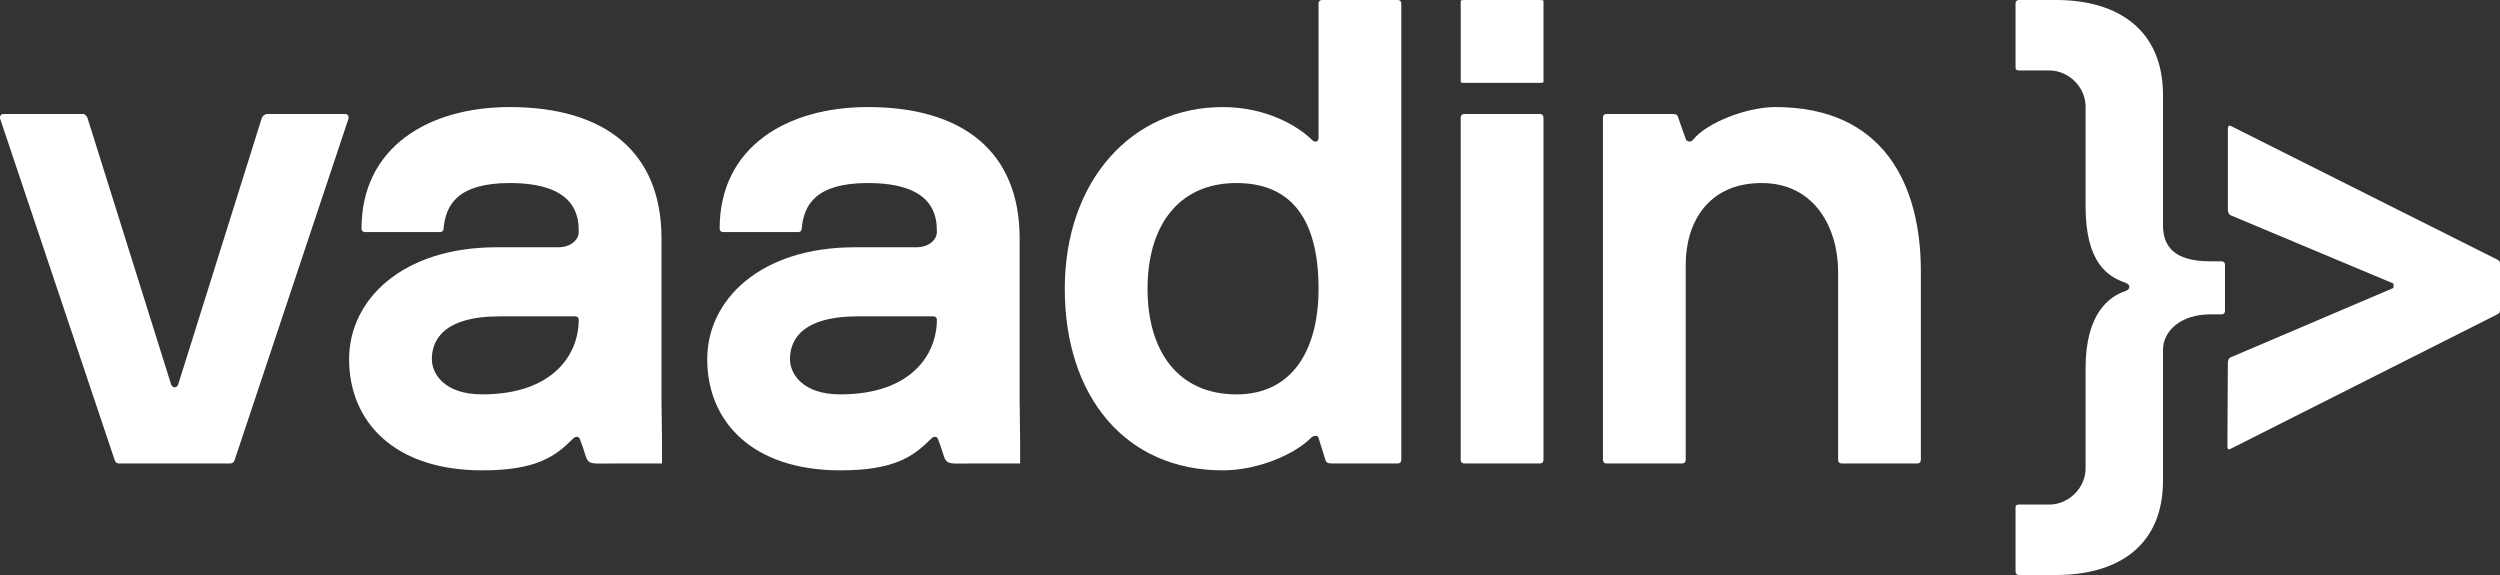 <svg width="200" height="46" viewBox="0 0 200 46" fill="none" xmlns="http://www.w3.org/2000/svg">
<rect x="0" y="0" width="200" height="46" fill="#333333" stroke="none"/>
<path d="M161.244 45.732V40.579C161.244 40.419 161.352 40.365 161.514 40.365H163.938C165.5 40.365 166.847 39.027 166.847 37.475V29.431C166.847 25.096 168.733 23.716 170.026 23.288C170.453 23.146 170.464 22.767 170.026 22.617C168.625 22.135 166.847 21.011 166.847 16.516V8.525C166.847 6.973 165.5 5.635 163.938 5.635H161.514C161.352 5.635 161.244 5.582 161.244 5.421V0.268C161.244 0.107 161.352 0 161.514 0H164.477C169.595 0 173.04 2.515 173.04 7.599V18.014C173.04 19.62 173.835 20.904 176.805 20.904H177.729C177.89 20.904 177.998 21.011 177.998 21.172V24.882C177.998 25.042 177.89 25.149 177.729 25.149H176.805C174.517 25.149 173.04 26.434 173.04 27.986V38.454C173.04 43.538 169.595 46 164.477 46H161.514C161.352 46 161.244 45.893 161.244 45.732Z" fill="white"/>
<path d="M191.441 22.669L178.443 17.219C178.264 17.114 178.229 16.905 178.229 16.748V10.293C178.229 10.136 178.3 9.979 178.479 10.084L199.822 20.789C199.929 20.841 200.001 20.946 200.001 21.102V24.814C200.001 24.971 199.929 25.075 199.822 25.128L178.443 35.908C178.265 36.013 178.193 35.908 178.193 35.699L178.229 29.009C178.229 28.852 178.3 28.643 178.443 28.591L191.441 23.052C191.506 23.052 191.506 22.669 191.441 22.669Z" fill="white"/>
<path d="M135.463 11.162C136.512 9.836 139.712 8.565 142.029 8.565C150.69 8.565 153.669 14.754 153.669 21.715V36.799C153.669 36.965 153.559 37.076 153.393 37.076H147.325C147.159 37.076 147.049 36.965 147.049 36.799V21.715C147.049 18.4 145.284 14.643 140.925 14.643C136.622 14.643 134.857 17.848 134.857 21.163V36.799C134.857 36.965 134.746 37.076 134.581 37.076H128.512C128.347 37.076 128.236 36.965 128.236 36.799V9.394C128.236 9.229 128.347 9.118 128.512 9.118H133.753C134.084 9.118 134.195 9.173 134.25 9.394L134.857 11.107C134.912 11.328 135.243 11.439 135.463 11.162Z" fill="white"/>
<path d="M123.202 37.076H117.133C116.968 37.076 116.857 36.966 116.857 36.8V9.395C116.857 9.229 116.968 9.118 117.133 9.118H123.202C123.367 9.118 123.478 9.229 123.478 9.395V36.8C123.478 36.966 123.367 37.076 123.202 37.076Z" fill="white"/>
<path d="M123.202 6.631H117.134C116.968 6.631 116.858 6.605 116.858 6.566V0.066C116.858 0.026 116.968 0 117.134 0H123.202C123.368 0 123.478 0.026 123.478 0.066V6.566C123.478 6.605 123.368 6.631 123.202 6.631Z" fill="white"/>
<path d="M104.877 35.032C103.553 36.358 100.629 37.628 97.815 37.628C90.037 37.628 85.182 31.716 85.182 23.097C85.182 14.478 90.533 8.566 97.815 8.566C101.346 8.566 103.884 10.113 104.987 11.218C105.208 11.439 105.484 11.328 105.484 11.052V0.276C105.484 0.111 105.594 0 105.76 0H111.828C111.994 0 112.104 0.111 112.104 0.276V36.8C112.104 36.965 111.994 37.076 111.828 37.076H106.587C106.256 37.076 106.091 37.021 106.036 36.8L105.484 35.032C105.429 34.81 105.098 34.81 104.877 35.032ZM91.802 23.097C91.802 28.07 94.229 31.551 98.919 31.551C103.332 31.551 105.484 28.07 105.484 23.097C105.484 17.572 103.332 14.643 98.919 14.643C94.229 14.643 91.802 18.124 91.802 23.097Z" fill="white"/>
<path d="M45.87 35.069C44.436 36.506 42.934 37.628 38.575 37.628C31.569 37.628 27.928 33.761 27.928 28.733C27.928 23.981 32.176 19.782 39.734 19.782H44.644C45.747 19.782 46.299 19.119 46.299 18.566C46.299 17.406 46.189 14.643 40.782 14.643C36.589 14.643 35.651 16.411 35.486 18.29C35.486 18.456 35.376 18.566 35.21 18.566H29.197C29.031 18.566 28.921 18.456 28.921 18.29C28.921 11.77 34.272 8.565 40.782 8.565C48.395 8.565 52.919 12.157 52.919 19.063V29.782V30.828V31.138V31.959L52.961 35.297V37.076H49.323C46.454 37.076 47.276 37.346 46.367 35.069C46.257 34.903 46.036 34.903 45.87 35.069ZM38.575 31.55C44.258 31.55 46.299 28.346 46.299 25.583C46.299 25.417 46.189 25.307 46.023 25.307H40.01C35.376 25.307 34.548 27.296 34.548 28.733C34.548 29.893 35.541 31.55 38.575 31.55Z" fill="white"/>
<path d="M74.521 35.069C73.086 36.506 71.584 37.628 67.226 37.628C60.219 37.628 56.578 33.761 56.578 28.733C56.578 23.981 60.826 19.782 68.384 19.782H73.294C74.398 19.782 74.95 19.119 74.95 18.566C74.95 17.406 74.839 14.643 69.433 14.643C65.24 14.643 64.302 16.411 64.136 18.29C64.136 18.456 64.026 18.566 63.861 18.566H57.847C57.681 18.566 57.571 18.456 57.571 18.29C57.571 11.77 62.923 8.565 69.433 8.565C77.046 8.565 81.57 12.157 81.57 19.063V29.782V30.828V31.138V31.959L81.611 35.297V37.076H77.973C75.104 37.076 75.927 37.346 75.017 35.069C74.907 34.903 74.686 34.903 74.521 35.069ZM67.226 31.55C72.908 31.55 74.95 28.346 74.95 25.583C74.95 25.417 74.839 25.307 74.674 25.307H68.66C64.026 25.307 63.198 27.296 63.198 28.733C63.198 29.893 64.192 31.55 67.226 31.55Z" fill="white"/>
<path d="M14.248 30.777L20.923 9.505C20.978 9.284 21.199 9.118 21.364 9.118H27.599C27.819 9.118 27.93 9.284 27.875 9.505L18.772 36.8C18.716 36.966 18.606 37.076 18.441 37.076H9.503C9.338 37.076 9.227 36.966 9.172 36.8L0.014 9.505C-0.041 9.284 0.069 9.118 0.29 9.118H6.634C6.8 9.118 6.965 9.284 7.021 9.505L13.696 30.777C13.806 31.054 14.137 31.054 14.248 30.777Z" fill="white"/>
</svg>
